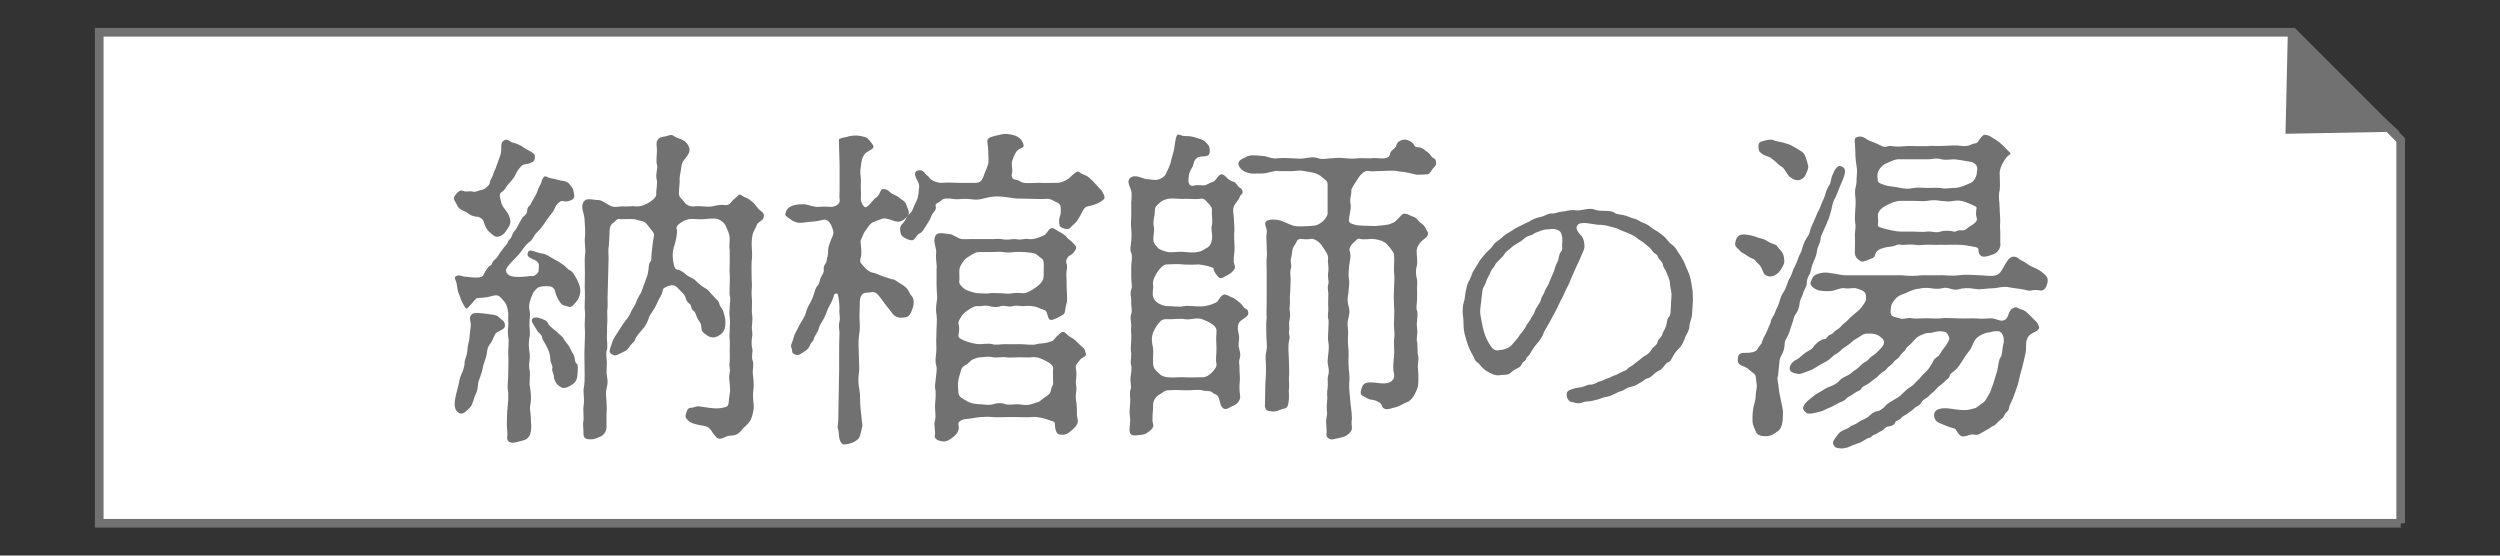 <?xml version="1.0" encoding="UTF-8"?>
<svg id="_レイヤー_2" data-name="レイヤー 2" xmlns="http://www.w3.org/2000/svg" xmlns:xlink="http://www.w3.org/1999/xlink" viewBox="0 0 288 64">
  <rect x="0" y="0" width="288" height="64" fill="#333333" stroke="none"/>
  <defs>
    <style>
      .cls-1 {
        fill: none;
      }

      .cls-2 {
        fill: #727171;
      }

      .cls-3 {
        fill: #fff;
        stroke: #727171;
        stroke-miterlimit: 10;
      }

      .cls-4 {
        clip-path: url(#clippath);
      }
    </style>
    <clipPath id="clippath">
      <rect class="cls-1" width="288" height="64"/>
    </clipPath>
  </defs>
  <g id="_デザイン" data-name="デザイン">
    <g class="cls-4">
      <g>
        <g>
          <path class="cls-3" d="M276.57,60.28H11.43V3.72h252.73c4.84,4.84,7.56,7.56,12.4,12.4v44.16Z"/>
          <polygon class="cls-2" points="263.56 3.61 276.44 15.17 263.29 15.41 263.56 3.61"/>
        </g>
        <g>
          <path class="cls-2" d="M57.66,17.8c.23-.62-.19-1.5.58-1.69.35-.08.54.27.81.31.27.04.92.31,1.11.46.35.27.65.38,1.04.61.35.27.42.27.42.62s-.15.54-.54.69c-.31.12-.77.08-.96.27-.27.27-.62.73-.73,1.04-.15.38-.61.88-.77,1.04-.35.38-.46.77-.81.96-.31.19-.27.42-.12,1,.12.54.23.69.54,1.08.35.42.65,1.07.54,1.54s-.38.69-.5.92c-.19.31-.5.54-.88.62-.38.08-.69-.27-.96-.5-.35-.27-.58-.77-.69-1.19-.08-.31-.42-.58-.81-.62-.58-.04-.81-.23-1.23-.54-.54-.23-.84-.35-1.04-.77-.15-.42-.58-.69-.23-1.15.23-.31.58-.69.92-.5.42.15.73-.04,1.15.08.27.08.54-.12,1.08-.23.27-.04.84-.54.84-.77,0-.27.15-.38.35-.85.12-.31.15-.5.31-.8l.58-1.61ZM66.84,33.7c0,.31-.27.88-.46,1.07-.31.31-.46.73-.96.54-.46-.15-.61-.08-.88-.46-.27-.38-.46-.73-.58-1.23-.12-.65-.62-.65-1-.65-.31,0-.81,0-1.08.23-.35.31-.46.5-.58.81-.12.27-.46,1.11-.31,1.65.15.69,0,1.04,0,1.61,0,.65.12,1.23,0,1.61-.12.73-.08,1.23.04,1.92.04.85-.19,1.12,0,1.92.08.81-.12,1.38.04,1.92.08.69.15,1.19.04,1.92-.15.54.04.96.04,1.5,0,.58.08.92.04,1.38-.08.69-.27,1.04-.73,1.23-.38.15-.92.23-1.19.31-.38.08-.92-.04-.84-.65.08-.38-.08-1.19-.04-1.77.04-.54,0-1.04.08-1.58.04-.5.15-1.3.04-2.04-.08-.5.04-1.15.04-2.04,0-.62.04-1.19,0-2.04-.04-.69.12-1.38,0-2.04-.04-.31-.08-.77,0-1.19.04-.27-.04-.77,0-1.23.04-.42-.12-1.31-.42-1.61-.42-.54-.65-.73-.88-.77-.35-.04-.84.19-1.27.23-.23,0-.61.08-.96.08-.23,0-.38.38-1.15,1.15-.23.19-.35-.19-.54-.5-.19-.27-.31-.81-.46-1.11-.19-.42-.15-.65-.27-1.23-.08-.38-.31-.62-.15-.77.35-.31.84,0,1.15,0,.54.04,1.27.19,1.8.04.27-.08.31-.27.5-.65.27-.38.42-.62.54-.65.31-.12.15-.35.54-.69.27-.23.35-.35.54-.69.12-.23.31-.35.5-.69.08-.15.35-.27.5-.69.08-.27.35-.31.46-.73.12-.35.27-.46.46-.73.27-.42.61-1.23.88-1.46.27-.23.42-.35.42-.73,0-.42.35-.5.42-.73.12-.35.54-.81.77-1.5.08-.31.19-.42.38-.81.12-.35.12-.58.38-.81.15-.15.35.12.84.19.46.08.88.23,1.19.27.58.08.73.19,1.04.58.31.42.27.42.38,1.04.12.46-.27.62-.65.73-.46.15-.69-.12-.92.04-.61.35-.58.77-.88,1.19-.27.38-.77,1-.88,1.19-.19.31-.54.81-.88,1.12-.5.42-.46.84-.92,1.15-.38.27-.69.73-1,1.15-.12.19-.38.46-.65.73-.35.35-.65.69-.77.85-.23.23-.42.58-.19.88.12.19.35.38.92.42,1.23.08,1.69-.15,1.96-.08.27.08.77-.38.77-.62,0-.58.15-.73-.19-1.07-.27-.27-1.34-.38-1.04-1.04.23-.5.84.04,1.73.15.35.04.81.38,1.23.61.46.23.81.46,1.08.65.23.15.58.58.77.65.35.15.46.42.65.73.19.31.35.65.42.85.15.46.15.54.15.96ZM57.04,38.5c-.12.19-.34.84-.54,1.07-.35.38-.38.85-.42,1.15-.04.27-.19.77-.35,1.19-.15.5-.15.81-.31,1.19-.15.54-.35.85-.35,1.15-.04.54-.08.81-.31,1.23-.15.31-.27,1.08-.61,1.46-.46.46-.81.81-1.15.69-.61-.23-.65-.85-.61-1.38.04-.46.27-1.27.38-1.73.19-.62.08-.73.38-1.38.15-.35.38-.88.38-1.42,0-.31.27-.73.31-1.34,0-.27.12-.88.23-1.34.04-.38.08-.96.15-1.38.11-.62-.35-1.08.19-1.5.23-.19,1.19-.08,1.96.04.46.04.92.12,1.11.35.27.31.69.35.69.96,0,.54-.88.58-1.15,1ZM65.61,40c.08.19.27.54.5.92.15.38.08.81.31.96.19.12.15.58.12,1.04-.04.38,0,.77-.38,1.19-.23.19-.65.5-1.08.57-.31.08-.61-.15-.84-.35-.15-.12-.46-.69-.42-.88.04-.23-.31-.77-.19-1.07.08-.19-.23-.62-.23-.96-.04-.73-.19-1.08-.54-1.73-.12-.23-.42-.61-.42-.84-.04-.35-.38-.42-.61-.85-.23-.46-.81-1.04-.46-1.31.23-.19.54-.12.77-.04.42.12.81.23,1,.61.15.35.65.65,1,.96.38.42.73.54.84.92l.65.84ZM69.87,49.22c0,.5-.38.92-.61,1.04-.42.15-.69.35-1.19.35-.58,0-.85-.12-.85-.62,0-.58-.08-1.04-.04-1.3.15-.62-.08-1.42.08-2.15.08-.88-.15-1.34.04-2.15.08-.65.04-1.5.04-2.15,0-.88-.04-1.27,0-2.15,0-.54.08-1.42.04-2.15-.08-.77.08-1.58,0-2.11-.08-.58.04-1.54,0-2.15-.04-.62,0-1.34,0-2.15s-.04-1.54,0-2.07c.15-.73-.08-1.38,0-2.07.08-.54,0-1.42-.04-2.11-.04-.84-.58-1.5,0-2.15.31-.35,1.04-.08,1.65-.08.38,0,1.04.58,1.5.73.5.15.85-.04,1.42,0,.35.04,1-.08,1.38,0,.58.04,1.19-.27,1.5-.46.38-.23.84-.65.81-.92-.04-.46.19-1.31.04-1.77-.15-.69.19-1.27.04-1.65-.12-.35,0-1.23,0-1.69,0-.35-.12-.84.04-1.11.19-.35.54-.42.88-.46.5-.08.69-.31,1.04-.04.19.15.69.31.96.42.5.27.61.5.77.84.23.58-.19,1-.54,1.46-.15.19-.27.31-.35.88-.04.54-.19.88-.19,1.34.04.42-.08,1.08-.08,1.65,0,.5.35.61.62,1,.19.31.65.58,1.23.5.73-.08,1.34.12,2.04,0,.23-.08,1.04-.23,1.31-.15.35.04.61,0,.84-.35.23-.31.58-.5.84-.81.15-.19.38.15.84.31.19.04.65.38.96.69.23.27.46.65.77.85.46.31.31.58.31.73,0,.35-.73.54-.81.92-.04.19-.15.31-.38.81-.15.31-.19,1.12-.19,1.35,0,.58.12,1.19,0,1.96-.04.81,0,1.5,0,1.96.04.42.04,1.12,0,1.35-.04.42.04,1.04.04,1.38,0,.54-.04,1.12,0,1.35.08.42.04,1,0,1.38-.08.31.12.92,0,1.34-.08.65-.04,1.04.04,1.38.08.31-.15.81.04,1.34.15.42,0,.88,0,1.34.04.58.19,1.27.08,1.96-.08.65-.04,1.19.04,1.8.04.54-.19,1.42-.38,1.77-.38.58-.73.73-1.04,1.15-.38.5-.81.61-1.38.61-.54.08-1.08.62-1.5.19-.35-.35-.5-.69-.73-.96-.35-.38-.73-.35-1.27-.46-.5-.12-.96-.23-1.15-.42-.38-.35-.5-.54-.35-.88.08-.23.12-.69.61-.69.35,0,.58-.23.96-.15.77.12,1.5.23,2,.23.65-.04,1.11-.15,1.23-.31.19-.35.08-.62.23-1.31.08-.31.04-.88,0-1.27-.04-.38-.12-.73,0-1.27.12-.31-.12-.61,0-1.23.04-.42,0-.88,0-1.27,0-.35.04-.77,0-1.3-.08-.54.04-.81,0-1.27,0-.31.08-.77,0-1.27-.08-.54,0-.73,0-1.27,0-.46.15-.65,0-1.27-.04-.27,0-.92,0-1.27,0-.31.04-.69,0-1.27-.04-.23,0-.69,0-1.27v-1.34c-.08-.42,0-.85,0-1.34,0-.54-.19-.88-.46-1.5-.15-.38-.65-.69-.88-.77-.42-.15-1.19-.04-1.65,0-.46.04-1.38-.08-1.73,0-.23.08-.46.08-.88.38-.31.19-.61.46-.5.77.12.38-.12,1.31-.19,1.61-.23.62-.31,1.19-.27,1.61.04.5.15,1.38.46,1.42.5.08.84.38,1.15.65.27.23.65.27,1.08.69.35.35.69.62,1.04.81.46.23.5.5.92.88.38.46.65.54.73.96.04.31.38.5.5,1.04.04.23.19.5.19,1.07,0,.54-.12.96-.35,1.19-.35.38-.77.54-1.04.54-.38,0-.65-.15-.88-.35-.31-.19-.5-.38-.5-.77,0-.5-.27-.77-.42-1-.19-.35-.23-.77-.46-.92-.38-.27-.23-.65-.46-.81-.31-.23-.38-.38-.5-.77-.15-.46-.5-.62-.81-1-.27-.35-.65-.46-1-.35-.5.12-.81.35-.81.54,0,.27-.12.5-.42,1-.19.38-.35.81-.62,1.23-.27.42-.5.65-.65,1.23-.15.38-.38.77-.73,1.15-.15.19-.62.62-.77,1.12-.04.15-.31.34-.58.69-.23.35-.35.5-.69.65-.73.31-.92.61-1.38.31-.35-.23-.31-.35-.15-.88.15-.35.19-.69.46-1.11l.73-1.15c.12-.15.38-.62.73-1,.27-.35.38-.65.46-.84.12-.27.46-.73.5-.88.12-.38.23-.61.42-.92.27-.38.23-.46.42-.92.12-.31.19-.5.35-.96.15-.38.23-.65.27-1,.08-.42,0-.73.23-1,.19-.23.08-.5.15-1,.04-.42.15-1.46.27-2,.08-.35-.38-.73-.77-1.27-.23-.31-.38-.38-.81-.46-.42-.12-.65-.19-.84-.19-.54-.04-1.23.04-1.5,0-.38-.12-.5.27-.81.46-.31.19-.38.65-.38.85l-.08,1.65c-.12.65-.04.96-.04,1.54l-.04,1.5-.04,1.54c0,.54-.04,1.15-.04,1.5,0,.69.04,1.07-.04,1.54,0,.62.04,1,0,1.5-.04.42,0,.96-.04,1.5,0,.46.12,1.11,0,1.5-.12.35-.04.88,0,1.46,0,.46-.08,1.11,0,1.5.15.65.08,1-.04,1.5-.12.5-.04.92,0,1.46.04.65.04,1.11,0,1.5v1.5Z"/>
          <path class="cls-2" d="M102.86,32.16c.27.08.58.35.92.54.27.15.58.38.77.62.15.19.27.58.5.81.19.23.23.54.19.92-.04.42-.23.81-.35,1.04-.19.42-.46.46-.92.5-.54.08-1-.23-1.11-.42l-.73-.92c-.31-.38-.69-1-1-1.3-.42-.5-.85-.23-1.31-.23-.58,0-.77.54-.77,1.11l-.04,1.57c0,.77.12,1.31-.04,2.15-.12.81-.04,1.5-.04,2.11s.08,1.27.04,2.11c-.15.88-.08,1.57.04,2.15.12.69.04,1.31.12,2.11.04.46.08.58.12,1.08,0,.38.15.81.08,1.04-.12.54-.15.65-.27,1.08-.08.31-.27.42-.58.62-.46.27-1,.35-1.27.35-.42-.04-.58-.81-.58-1.27,0-.38-.19-.58-.12-.88.08-.69.08-1.31.08-2.15,0-.54.04-1.23.04-2.11,0-.73.04-1.38.04-2.15v-2.11c0-.54,0-1.3.04-2.23,0-.27-.15-.69,0-1.27.12-.42-.08-1,0-1.46,0-.77-.15-1.46-.19-1.61,0-.12-.12-.15-.19-.15-.12,0-.27.12-.27.23-.04.38-.5,1.15-.65,1.46-.15.35-.38,1-.5,1.19-.27.46-.5.77-.61,1.23-.08.35-.5.81-.54,1.11-.04.31-.31.35-.42.69-.15.31-.19.42-.54.69-.5.27-.77.65-1.23.42-.5-.23-.19-.35-.42-.81-.12-.27.19-.69.27-1.11.08-.42.31-.69.54-1.19.12-.27.42-.77.54-.96.19-.27.31-.62.42-1,.15-.46.23-.54.46-.96.12-.23.27-.54.38-.92.15-.42.15-.65.38-.92.27-.27.31-.73.38-.92.15-.35.42-.58.38-.96-.08-.54.27-.69.31-.96.04-.38.19-.73.19-1-.04-.62.15-1.04.46-1.8.27-.5.12-.81-.08-1.31s-.61-.81-.96-.69c-.69.19-1.42.23-1.88.27-.62.08-.96.19-1.61-.15-.54-.38-1-.58-.84-.88.12-.38.19-.62.84-.88.42-.15,1.15-.19,1.54-.12.38.08.92.31,1.5.27.31-.04.81-.04,1.31,0,.5.04,1.19-.35,1.04-.88-.04-.15,0-.69,0-1.04v-2.88l-.08-2.92c0-.19.61-.27.81-.31.27-.08.61-.19,1.19-.19.38,0,.96.15,1.15.23.27.12.58.62.77.85.27.46-.38.58-.81.92-.42.35-.54,1.07-.58,1.61-.12.5-.04.88,0,1.34.04.38-.04.81,0,1.34.04.35,0,.69,0,1.04,0,.31.35,1.15.69.88.58-.42.65-.81,1.15-1.11.46-.38.34-1.08.92-.92.19.04.35.08.69.42.19.19.65.27,1,.58.31.31.65.31.81.85.15.46.42.81.19,1.15-.42.58-.92.88-1.54.69-.77-.27-1.15-.42-1.61-.23l-.81.31c-.38.15-.54.42-.73.69-.27.38-.42.54-.54.92-.08.27-.31.42-.23.92.04.38.15,1.27-.04,1.73-.12.5.19.58.46.96.12.15.54.54.92.62.46.08.65.23,1.19.42l1.15.38ZM112.42,21.06c.46,0,.73-.23.96-.96.12-.42.54-1.07.5-1.69,0-.31-.04-.61-.04-1.15,0-.46-.19-1.04-.04-1.23.19-.23.31-.23.84-.38.23-.04.84-.23,1.19-.23.27,0,.96.12,1.19.23.31.15.62.31.85.88.23.65-.31.35-.77.92-.12.15-.54.96-.54,1.38s.12.84,0,1.23c-.08.35.12.61.46.65.42.04.58.31.92.35.35.08,1.34,0,1.69,0,.81.04,1.65,0,2.23,0,.42,0,1-.31,1.27-.5.15-.12.46-.5.92-.77.19-.12.31.15.85.35.46.15.77.5,1.08.81.19.19.77.85.88.96.19.23.35.58.38.77.08.27-.38.54-.85.77-.54.23-.88.27-1.19.35-.23.08-.42.35-.61.77-.08.15-.35.69-.58.96-.19.23-.46.42-.69.69-.15.23-.65.19-1,0-.27-.12-.31-.31-.31-.81,0-.42.19-.58.19-.96,0-.62.04-.92-.42-1.12-.27-.08-.69-.5-1.34-.42-.35.04-1.08,0-1.34,0l-1.92-.04c-.5,0-1.11-.19-1.96-.23-.69-.04-1.23.04-1.92.23-.81.23-1.27.08-1.92.04-.65-.04-1.04.12-1.61,0-.54-.08-1.15-.08-1.34.19-.27.27-.73.35-.65.58.19.54-.35.81-.46,1.15-.19.54-.42.81-.58,1.08-.27.42-.46.84-.77.96-.46.19-.54.81-.92.81-.31,0-.73-.19-.88-.31-.35-.23-.38-.31-.46-.77-.08-.5.11-.69.34-.92s.42-.73.54-.85c.15-.15.5-.46.61-.84.12-.23.23-.54.38-.85.27-.54.23-1.04.31-1.61.04-.35-.19-.65-.35-1-.12-.27-.27-.73.15-.88.38-.11.65.04.77.19.23.35.5.42.65.69.15.27,1.04.58,1.38.54.77-.08,1.5,0,2.15,0h1.77ZM114.3,27.55c.38,0,.65-.08,1.15,0,.58.15,1-.04,1.61,0,.65.15.88-.12,1.54,0,.73.04,1.54-.38,1.77-.5s.46-.77.81-.77c.23,0,.27.08.73.35.35.19.81.46.92.62.23.35.58.46.77.73.27.31.42.38.35.65-.04.23-.42.69-.65.77-.35.15-.54.65-.46.88.19.46,0,.85,0,1.31.04.69.04,1.23.04,1.57,0,.38.08,1.19.04,1.57-.08.31-.19.73-.23,1.08-.04.46-.31.46-.54.62-.46.27-1.04.54-1.23.38-.27-.19-.23-.88-.5-1.04-.19-.12-.31-.08-.88-.35-.46-.19-1.19-.23-1.58-.15-.19.04-.77-.15-1.31,0-.61.15-.88-.15-1.34,0-.42.15-.96.12-1.31,0-.61-.15-.96.04-1.31,0-.54-.08-1.15.46-1.5.69-.42.35-.88,1.11-.77,1.38.15.42.04,1,0,1.27-.08.35.38.5.84.69.35.15,1.15.35,1.61.35.31,0,1-.12,1.46,0,.35.12.92,0,1.42,0h1.84c.58,0,1.34.15,1.84,0,.27-.12.73-.04,1.23-.19.54-.15.65-.19.77-.35.27-.38.54-.54.77-.77s.46-.08.77.23c.27.27.77.46.96.69.15.15.35.38.81.77.31.23.23.46.35.69.15.38-.5.42-.69.77-.23.31-.54.5-.46.92.12.58.04,1.12,0,1.5-.04.27.12.62.04,1.19-.08.58-.08.81.04,1.38.04.31.04.84.04,1.38,0,.27.27.61-.04,1.11-.12.23-.54.61-.81.81-.5.38-.88.31-1.19.27-.42-.08-.5-.88-.5-1.27,0-.27-.54-.31-1-.5-.58-.15-1.11-.31-1.73-.23-.5.04-.81,0-1.46,0h-1.46c-.58,0-1.04.04-1.46,0-.65-.08-1.15,0-1.46,0-.54.04-1.11.19-1.73.23-.42.04-.92.31-.81.65.19.69-.27,1.15-.61,1.42-.23.19-.73.58-1.23.5-.35-.04-.96-.23-.88-.65.12-.58-.15-1.19,0-1.69.19-.65-.04-1.27.04-2.07.04-.35.08-1.08.04-1.46-.12-.42-.04-.77.04-1.42,0-.31.19-1,.04-1.46-.15-.5-.04-1.04,0-1.46.04-.54,0-.88,0-1.42,0-.31.04-1.07.04-1.46,0-.31.08-.96,0-1.46-.08-.42-.08-.85,0-1.42.15-.81,0-1.11,0-1.96v-1.92c.08-.54-.15-1.11-.04-1.96.04-.46-.5-1.42,0-2,.31-.35,1.15-.08,1.5-.08.42,0,.88.5,1.46.58.31.04.58,0,1.15,0h2.34ZM121.33,42.42c0-.35-.46-.65-.84-.84-.61-.31-1.04-.5-1.69-.42-.27.04-.84,0-1.46,0-.46,0-1.15.08-1.46,0-.27-.08-1.15.08-1.46,0-.65-.15-1.08,0-1.46,0-.31,0-.65.15-.85.23-.27.08-.5.46-.81.62-.54.27-.58.58-.65.85-.12.46-.19.61-.23.84-.12.62-.04,1.15,0,1.57.04.5.46.62.88.88.46.31,1.08.42,1.65.42.38,0,.84.15,1.46,0,.35-.15.96-.19,1.46,0,.34.12,1.15-.04,1.46,0,.65.08.92.15,1.46,0,.31-.12.5-.15.85-.27.19-.08.58-.46.84-.61.35-.23.54-.35.61-.85.08-.38.27-.46.23-.84,0-.27-.04-1.12,0-1.58ZM112.65,29.05c-.31,0-.92.42-1.27.65-.42.31-.81.96-.84,1.27-.08.35.04,1.04-.04,1.54,0,.15.23.54.73.85.27.15,1.08.42,1.46.42.54,0,.96.08,1.31,0,.31-.04.92,0,1.31,0,.35,0,.69.12,1.34,0,.42-.08,1,0,1.31,0,.38-.04.96-.35,1.5-.77.65-.5.81-.85.77-1.5,0-.31.04-.96,0-1.35-.04-.35-.38-.46-.73-.77-.31-.31-.92-.27-1.42-.35-.19,0-.92-.04-1.23,0-.58.08-1,.04-1.27,0-.31-.08-.92,0-1.46,0h-1.46Z"/>
          <path class="cls-2" d="M130.31,23.44c0-.31.12-1.07,0-1.46-.12-.54-.61-1.11-.04-1.54.54-.38,1.42.15,1.77.19.31,0,.92.15,1.27.08.35-.08.77-.27.96-.62.15-.31.54-1.04.61-1.46.08-.42.31-1.07.38-1.46.08-.42.12-1.19.31-1.54.15-.31.5.04.84.04s.77,0,1.23.15c.46.15.88.23,1.15.46.46.42.58.65.58,1.07.04.96-.96.5-1.42.81-.5.35-.38.65-.58,1.08-.46.69-.42,1.04-.46,1.46-.04.35.12.81.58.69.77-.19,1.11.12,1.57-.15.23-.12.38-.19.69-.31.35-.12.42-.54.77-.77.31-.23.61.12.73.23.19.23.5.46.84.54.38.12.38.46.73.69.31.19.38.46.31.65-.08.15-.27.19-.35.5-.08.27-.46.58-.65,1.04-.15.38,0,.88,0,1.23.04.65.12,1.46.04,1.96,0,.73.08,1.46.04,1.92-.15,1.19-.08,1.42.04,1.69.15.38-.42.88-.77,1.04-.42.19-.81.62-1.15.23-.35-.38-.5-.65-.54-.96,0-.15-1.19-.42-1.73-.46-.42.04-1.34.04-1.84,0-.5-.08-1.31,0-1.81,0-.42,0-.81.5-1.04.81-.15.27-.65,1-.54,1.5.08.38-.12.96,0,1.38.04.23.19.5.58.77.15.12.81.38,1.04.35.65-.04,1.31.15,1.92,0,.35-.08.81,0,1.19,0,.35.04.96.04,1.19,0,.5-.08,1.27-.31,1.5-.54.23-.31.38-.69.77-.8.19-.04.5.15.77.27.54.19.73.46.92.58.46.31.5.65.77.77s.38.38.31.65c-.12.38-.88.65-1.04.96-.35.62,0,1.15,0,1.77,0,.46-.15.77,0,1.23.15.58.19.77.04,1.23-.12.42.04.65,0,1.23,0,.31.08,1,.04,1.19-.12,1.34.04,1.61.04,1.84.04.54-.46.96-.77,1.08-.38.12-.88.65-1.27.23-.31-.31-.27-.81-.5-1.27-.12-.27-.42-.23-.69-.5-.27-.23-.77-.08-1.15-.23-.5-.12-1.31.04-2,0-.77-.04-1.34-.04-1.96,0-.46.04-.65.35-1.11.58-.27.19-.61.65-.58,1.15s-.19,1.69,0,2.15c.12.38-.19.69-.65,1-.46.31-.77.23-1.23.31-.58.08-.84-.12-.84-.62,0-.46.15-.96.04-1.61-.08-.42,0-.92.04-1.54.04-.58-.12-1.15.04-1.5.15-.35-.08-.92,0-1.46.04-.27.19-.92.04-1.5-.08-.35.12-.92,0-1.46-.04-.54.04-.84.04-1.42.04-.62-.08-.96,0-1.46.04-.35-.19-.96,0-1.42.15-.31-.04-.88,0-1.42.04-.38-.19-.96,0-1.38.15-.31,0-.81,0-1.42v-1.38c.04-.38.15-1.04,0-1.42-.19-.38-.04-.88,0-1.38.04-.35.04-1.04,0-1.38-.08-.62,0-1.15,0-1.46v-1.46ZM140.14,38.31c.04-.35-.04-.65-.54-1-.42-.27-.81-.42-1.11-.54-.73-.23-1.38.12-2,0-.46-.12-1.38.04-1.96,0-.5-.04-.77.08-1.11.54-.31.38-.5.81-.58,1-.23.62-.15,1.19,0,1.8.04.5-.04,1.19,0,1.81.04.54.27.69.58,1,.35.42.77.5,1.11.54.54.08,1.34-.04,1.96,0,.54.04,1.34,0,2,0,.5,0,.84-.27,1.11-.54.42-.42.58-.73.54-1-.12-.46,0-1.08,0-1.81,0-.35-.08-1.15,0-1.8ZM132.92,26.09c.12.58-.12,1.19-.04,1.61-.04.19.19.5.5.85.27.27.81.38,1.04.46.38.12,1.46-.04,1.81,0,.54.04,1.19.15,1.84,0,.35-.04.61-.27,1.04-.5.23-.15.42-.42.5-.88.12-.62-.15-1.19,0-1.69.12-.5-.04-1.04,0-1.65.04-.38-.12-.54-.46-.92-.38-.46-.58-.54-.96-.46-.54.08-1.31-.04-1.77,0-.5.04-1.27-.12-1.88,0-.38.08-.65.19-.96.46-.42.35-.54.54-.54.88,0,.65-.27,1.34-.12,1.84ZM147.21,19.68c-.54,0-1.31.31-1.81.31-.69-.04-1.15.12-1.84-.15-.5-.19-.81-.54-.88-.88-.08-.38.19-.58.88-.88.46-.31,1.23-.15,1.84-.12.69.04,1.08.38,1.81.27.42-.04,1-.04,1.54,0,.69.04,1.19.08,1.57,0,.42-.08,1.11-.19,1.54,0,.35.15,1.08.04,1.54,0,.58-.04.88-.08,1.61,0,.35.04.84.08,1.5,0,.42-.04,1,.04,1.54,0,.38-.08,1,.08,1.5,0,.69-.12.5-.5.69-.77.31-.35.54-.42.61-.69.08-.35.31-.54.69-.65.54-.15,1.15.23,1.31.5.15.35.38.35.61.35.58.08.77.46.96.54.38.19.42.62.77.73.27.12.35.69.12.92-.5.5-.54.88-.88.92-.19,0-.96.08-1.27.04-.65-.15-1.11-.27-1.42-.31-.35,0-.92-.15-1.31-.15-.58,0-1.04.04-1.38.04-.62,0-1.04.08-1.34,0-.42-.12-.92.31-1.23.81-.19.27-.81,1.19-.81,1.42.04.61-.23.92-.08,1.61.12.46-.23,1.46-.19,1.96.08.31.96.5,1.65.5.61,0,1.42.08,1.77,0,.27-.04.69-.04,1.19-.15.5-.19.61-.23.77-.38.38-.35.77-.85.92-.85.19,0,.31-.04.81.23.31.15.58.12.92.62.19.23.58.35.77.77.12.31.31.42.31.69,0,.35-.5.62-.77.88-.27.27-.54.69-.54,1.12,0,.57.15,1.23,0,1.8-.12.31-.08,1.04,0,1.27.12.38.04.88.04,1.27.04.54,0,.81,0,1.23,0,.61-.15.96,0,1.27.12.35.04.77,0,1.27-.08.38.04.73.04,1.23,0,.38-.15.81,0,1.27l.04,1.23c.23.65-.08,1.15.04,1.73.04.35.04.85.04,1.27,0,.73-.08.92-.35,1.5s-.65.96-.92,1.04c-.5.19-.92.5-1.27.58-.42.08-1.04.38-1.38.19-.38-.19-.15-.35-.54-.69-.35-.23-.65-.31-.96-.35-.46-.04-.65-.31-.88-.38-.35-.12-.42-.38-.27-.81.15-.73.58-.8,1.11-.8.46,0,.88.12,1.46.12.46,0,.81-.15.92-.27.23-.23.34-.38.27-.88-.15-.5-.08-1.15,0-1.96.08-.65-.04-1.35,0-1.92.15-.81-.04-1.19,0-1.96,0-.73.08-1.23,0-1.96-.04-.58-.04-1.38,0-1.96.04-.65.08-1.31,0-1.96-.04-.54.08-1.31,0-2.04-.04-.19-.42-.69-.81-1.11-.38-.46-1.23-.58-1.58-.62-.38-.04-.96.12-1.5,0-.35-.12-.42.15-.81.46-.27.23-.5.69-.42.88.23.58,0,1.34-.04,1.69-.04.46-.12,1.04-.04,1.54.12.38-.04,1.27-.04,1.57-.12.69-.15,1,0,1.57.19.62.08,1.12-.04,1.54-.15.5,0,1.08,0,1.57-.04.5-.04,1.11,0,1.54.12.84,0,1.34.04,2.11,0,.54.19,1.35.08,2.07-.04.69.08,1.57.12,2.07.04.69.19,1.23.19,2.07-.08.58,0,.85,0,1.11.04.42-.58.85-.81.96-.62.19-.96.23-1.27.31-.35.12-.96-.08-.84-.69.04-.19-.04-.77-.04-1.19-.08-.46.19-.85.08-1.35-.04-.61,0-.96.04-1.34.04-.31-.08-.69.04-1.31.08-.5-.04-1,.04-1.34.15-.5.12-.73,0-1.34-.08-.35,0-.85.04-1.31.08-.54.08-.96,0-1.34-.08-.38,0-.84,0-1.3,0-.58.08-1.12,0-1.35-.12-.35.04-.81,0-1.34-.04-.5,0-.77,0-1.3.04-.58-.15-.85,0-1.35.12-.27-.12-.77,0-1.42.08-.5-.08-1.12-.04-1.38.12-.58-.27-.96-.65-1.57-.35-.58-1.04-.92-1.27-.85-.58.12-.96,0-1.27,0-.42.04-.42.42-.65.73-.35.42-.27,1.04-.38,1.34-.19.54.08.96-.04,1.3-.15.5-.04.77-.04,1.31,0,.5-.04.92-.04,1.15,0,.5-.08.77-.04,1.19.04.58-.08.92-.04,1.15.12.5.04.92,0,1.15-.12.38,0,1-.04,1.19-.12.46.15.65,0,1.11-.19.88-.04,1.61-.04,2.3s.08,1.34,0,2.27c.04.42.04.96,0,1.15-.04.27.04.62,0,1.15-.08.69-.12,1.04-.65,1.08-.31.08-.81.38-1.27.31-.42-.08-.77,0-.84-.62l.04-2.23c0-.65.12-1.54.08-2.07.04-.81-.15-1.27.04-2,.15-.73,0-1.15,0-1.96,0-.69-.04-1.08.04-1.92-.04-.5,0-1.07,0-1.84v-3.72c0-.46-.04-1.04,0-1.34.08-.38,0-.73,0-1.38,0-.5-.08-1.08,0-1.42.15-.58-.42-1.07-.04-1.42.27-.23,1.04-.23,1.61-.08.42.12,1,.46,1.57.62.42.12,1.58.04,2.11,0,.54-.04.73-.15,1.15-.46.35-.27.62-.73.62-.96v-3.42c0-.38-.5-.61-.88-.96-.61-.38-1.15-.38-1.77-.5-.65-.15-.92,0-1.54,0h-1.54Z"/>
          <path class="cls-2" d="M176.32,25.41c.4-.2.81-.37,1.24-.44.37-.07.74-.4,1.21-.37.37.03.74-.2,1.24-.23.47-.04.84-.2,1.31-.17.44.1.84,0,1.28-.07.3-.07.77-.13,1.14.03.34.13.87.13,1.14.13s.84,0,1.14.24c.2.17.84.2,1.08.27.47.1.77.3,1.08.37.44.07.81.4,1.04.47.17.07.6.2.97.54.3.27.57.34.91.6.2.17.61.4.84.71.3.37.44.54.77.77.27.2.54.67.67.88.17.23.4.6.57.94.13.24.24.61.44,1.01.13.27.3.74.37,1.08.07.4.17.84.2,1.18.07.3.03.84.07,1.21-.03.71-.1,1.18-.1,1.55,0,.57-.3,1.01-.3,1.44,0,.5-.37.97-.5,1.31-.1.34-.4.97-.67,1.24-.47.44-.64.77-.84,1.14-.17.3-.2.4-.47.5-.24.1-.27.23-.5.5-.27.34-.37.37-.57.47-.2.1-.37.2-.6.44-.3.27-.47.4-.71.44s-.4.27-.6.37c-.44.27-.81.5-1.04.54-.47.1-.67.17-.91.34-.4.27-.6.2-.94.4-.47.23-.74.37-1.04.44-.34.07-.67.13-.94.27-.4.1-.67.2-1.08.27-.2.03-.57,0-1.01.17-.47.17-.84-.03-1.21-.1-.5-.07-.74-1.07-.27-1.31.44-.23,1.08-.34,1.41-.37.3-.03.81-.34,1.08-.3.24.03.67-.17.94-.34.47-.07.81-.34,1.01-.37.27-.07.54-.27.87-.37.27-.07.54-.3,1.08-.5.37-.13.4-.37.84-.57.4-.27.47-.4.84-.64.24-.17.4-.4.81-.6.27-.13.5-.4.71-.74.13-.23.57-.4.64-.81.07-.34.44-.47.54-.87.03-.2.3-.54.44-.97.1-.37.07-.81.34-1.04.2-.24.17-.64.2-1.11.03-.4.03-.91.07-1.21.07-.54-.17-1.01-.17-1.51,0-.4-.3-1.01-.47-1.45-.13-.24-.3-.4-.34-.67-.03-.3-.2-.44-.4-.67-.2-.17-.13-.44-.44-.61-.24-.13-.4-.37-.54-.57-.1-.13-.5-.44-.81-.71-.34-.27-.74-.44-.91-.64-.2-.2-.71-.37-.94-.5l-1.01-.4c-.27-.17-.64-.23-1.04-.34-.44-.13-.91-.2-1.11-.2-.24.03-.64-.07-1.14-.13-.54-.1-.84-.1-1.21-.03-.2.03-.44.3-.4.54.03.3.3.64.57.91.2.23.34.67.34,1.14,0,.54-.3.88-.47,1.38-.17.44-.5,1.04-.61,1.34-.17.44-.44.94-.57,1.31-.1.37-.5.97-.61,1.28-.2.57-.44.87-.6,1.24-.24.5-.4.87-.6,1.21-.27.47-.4.77-.64,1.18-.17.3-.6.97-.64,1.18-.07.3-.5.87-.71,1.11-.37.44-.57.74-.81,1.18-.13.27-.4.37-.47.61-.1.3-.4.34-.5.61-.13.34-.44.44-.57.5-.34.17-.57.34-.71.5-.24.27-.87.2-1.31.27-.47.07-.97-.2-1.38-.44-.34-.2-.37-.27-.6-.47-.2-.2-.27-.37-.5-.54-.17-.1-.34-.3-.44-.61l-.34-.64c-.23-.44-.4-.91-.54-1.38-.17-.57-.27-.94-.3-1.45-.03-.47,0-1.01-.1-1.48-.03-.4,0-1.01.1-1.34.17-.44.13-.84.24-1.31.07-.3.17-.91.4-1.24.2-.34.34-.91.5-1.14l.67-1.08c.13-.23.47-.64.77-.97.23-.27.57-.47.84-.91.2-.34.6-.5.97-.84.37-.37.71-.54,1.04-.74.27-.17.67-.44,1.11-.64l1.18-.57ZM178.98,31.36c.13-.44.24-.87.44-1.18.17-.3.13-.87.4-1.18.24-.27.13-.54.13-.77,0-.13.2-1.38-.4-1.68-.61-.3-.91-.13-1.24-.13-.57,0-.94.23-1.28.34s-.37.27-.77.37c-.44.13-.54.24-.84.5-.24.2-.37.24-.74.47-.17.1-.47.3-.71.54-.3.27-.57.4-.67.64-.1.2-.27.34-.57.64-.13.13-.5.5-.54.67-.03.17-.3.3-.47.74-.13.37-.24.44-.4.81-.17.37-.17.54-.34.8-.13.2-.2.44-.24.84l-.2,1.71c-.07.47,0,.77.1,1.31s.2,1.07.37,1.61c.13.44.44,1.04.67,1.38.3.44.57.67,1.08.54.37-.03.67-.1,1.04-.3.3-.17.54-.5.77-.77.27-.3.34-.4.5-.67.13-.2.3-.3.5-.64.2-.24.27-.54.44-.71q.27-.37.44-.71c.17-.3.3-.37.37-.71.03-.13.27-.5.4-.71.2-.24.27-.47.34-.74.1-.34.3-.47.37-.74.03-.27.4-.64.54-1.11l.5-1.18Z"/>
          <path class="cls-2" d="M199.97,27.67c.23-.73.73-.73,1.58-.58.65.12.88.27,1.04.31.42.08.73.19.96.35.31.19.46.27.81.38.38.08.35.31.61.54.42.42.58.73.58,1.54-.04.31-.38.85-.5,1-.19.27-.62.58-.92.62-.31.08-.77-.04-.96-.38-.19-.35-.19-.69-.62-1.07-.31-.27-.35-.5-.65-.58-.35-.15-.54-.27-1-.58-.5-.23-.42-.35-.81-.69-.27-.23-.23-.46-.12-.85ZM204.77,43.38c-.04.35.12.96.12,1.19.04.31.08.73.19,1.15.04.15.12.65.23,1.12.12.5.08.69.08,1.11,0,.54-.12,1.38-.5,1.65-.58.42-.81.65-1.54.65-.65,0-1-.23-1.08-.54-.08-.27-.38-.69-.38-1.23,0-.46-.04-1.15.23-2.04.12-.46.15-.77.15-1.11,0-.19.19-.73.08-1.19-.12-.65.04-.92-.46-1.23-.19-.12-.42-.38-.69-.54-.54-.35-1.19-.19-.96-1.31.12-.54.81-.38,1.19-.42.58-.04.92-.19,1-.38.08-.23.5-.62.54-.81.15-.58.38-.81.5-1.11.19-.5.42-.92.5-1.19.08-.54.38-.73.54-1.23.08-.27.38-.73.5-1.23.12-.54.35-.88.54-1.19.15-.19.27-.65.5-1.23.35-.58.38-.81.54-1.23.08-.19.42-.77.54-1.23.15-.5.35-.61.5-1.23.12-.42.27-.84.54-1.23.35-.46.27-.65.5-1.23.23-.5.34-.73.54-1.23.15-.46.38-.69.54-1.19.15-.5.38-.77.5-1.23.08-.35.27-.85.54-1.23.12-.19.12-.73.38-1.23.12-.35.5-1,.84-.88.81.19.58.92.08,2.04-.23.5-.5,1.34-.69,1.65-.27.42-.35,1-.42,1.3-.08.31-.23.85-.31,1.04-.15.42-.35.88-.54,1.27-.27.58-.38.81-.42,1.19,0,.35-.35.81-.38,1.23-.04.46-.27,1-.38,1.23-.23.46-.31.96-.38,1.23-.08.35-.42.65-.42,1.23,0,.5-.38.92-.42,1.19-.08.42-.35.65-.42,1.23,0,.31-.23.96-.42,1.19-.31.38-.23.65-.46,1.19-.23.61-.27.92-.42,1.23-.23.46-.46.73-.42,1.15-.04.54-.19.88-.38,1.23-.31.54-.19.81-.27,1.19l-.12,1.23ZM203.31,16.19c.27-.08.77-.15,1-.04.46.19.65.15,1.08.27.38.12.84.23,1,.35.58.35,1.15.61,1.38.88.27.35.42,1,.54,1.5.04.27-.23.84-.35,1.07-.23.42-.65.54-.85.54-.5,0-.69-.27-.92-.38-.19-.12-.31-.42-.73-1-.12-.15-.38-.23-.69-.54-.23-.23-.46-.42-.77-.65-.27-.19-.69-.19-1.15-.58-.31-.23-.27-.58-.27-.88,0-.46.54-.46.73-.54ZM223.55,31.7c.65,0,1.27.12,2.19,0,.65-.08,1.46-.04,2.15,0,.61,0,1.54.19,2.07,0,.5-.19.61-.54.92-1.04.15-.27.5-1,.96-1.08.54-.08.69.27,1.04.42.5.23.73.54,1.31.77.46.19.92.42,1.31.81.27.23.5.46.35,1.08-.12.46-.35.84-.77.81-.35-.08-.88-.08-1.11,0-.31.08-.69-.12-1.27-.19-.42-.04-.88-.12-1.08-.15-.84-.23-1.46.08-2.07.08-.69,0-1.42.19-1.96.08-.84-.15-1.46-.12-1.96.04-.77.19-1.15-.35-1.92-.12-.23.08-.88.08-1.19,0-.27-.04-.96-.08-1.19,0-.27.08-.58.04-1.15.27l-.81.35c-.27.08-.65.23-.92.5-.23.23-.54.65-.58.88-.04.46-.08.54-.08.77,0,.5.5.54,1.04.69.46.19.92-.15,1.46,0,.31.04.77.04,1.23,0,.85-.04,1.38.08,2.04,0,.54-.08,1.31,0,1.88,0,.77.04,1.31,0,1.84,0,.69.04,1.11.08,1.92,0,.81-.08,1.38.65,1.96,0,.19-.23.19-.5.35-.77.19-.31.35-.46.73-.5.15,0,.23.15.69.27.42.12.61.38.88.62.15.12.31.35.73.73.15.12.31.42.35.65.12.46-.81.62-1.15,1-.5.58-.27,1.42-.38,1.92-.15.69-.31,1.42-.42,1.81-.19.58-.35,1.38-.46,1.8-.12.46-.38,1.07-.61,1.73-.08.23-.42.81-.42,1.04-.04.42-.42.54-.54.84-.12.38-.35.42-.62.69-.31.27-.38.46-.69.58-.35.15-.35.27-.77.46-.35.23-.65.35-.81.46-.38.23-.61-.04-1.04.08-.38.12-.88.31-1.11.12-.23-.15-.38-.42-.58-.73-.15-.19-.5-.15-1-.38-.31-.12-.77-.31-.92-.38-.31-.15-.65-.46-.54-1.08.12-.58,1-.65,1.65-.58.54.08,1.15.19,1.88.19.46,0,.69-.12,1.19-.23.19-.04.58-.42.88-.61.34-.19.54-.77.69-.96.23-.35.31-.77.5-1.23l.46-1.5c.12-.42.12-1.15.38-1.54.23-.31.19-1.07.31-1.46.19-.58,0-1.42-.5-1.54-.69-.08-.84.12-1.34.15-.23.04-.81.27-1.08.5-.46.38-.54.81-.81,1.34-.27.38-.62.81-.92,1.31-.27.42-.58.96-1,1.27-.23.19-.46.27-.54.61-.04.23-.27.31-.58.62-.12.15-.5.42-.73.61-.35.35-.38.46-.65.65-.38.31-.42.46-.69.61-.35.19-.46.31-.65.62-.15.27-.54.35-.77.58-.23.27-.46.35-.73.58-.19.15-.54.27-.73.5-.31.35-.65.31-.73.54-.08.35-.58.46-.77.46-.38.04-.46.35-.77.5-.31.15-.61.38-.77.42-.42.12-.35.35-.77.42-.19.04-.69.42-1,.54-.5.19-.81.27-1.19.46-.31.15-.81.23-1.11.19-.46-.08-.5-.04-.73-.42-.15-.31.04-.58.5-1.15.19-.23.31-.38.69-.54.38-.15.58-.23.77-.42.12-.12.5-.15,1-.54.27-.19.77-.31,1.11-.62.23-.19.62-.58.96-.58.23,0,.73-.35.96-.62.15-.23.77-.58.96-.69.46-.27.73-.42.96-.69.31-.31.65-.61.84-.73.38-.23.5-.35.88-.77.35-.27.54-.62.81-.85.42-.38.5-.5.77-.92.27-.38.27-.73.81-1.04.19-.12.27-.35.5-.69.31-.46.38-.42.65-.92.19-.38.27-.46.04-.88s-.42-.38-1.04-.42c-.38,0-.77.23-1.23.19-.27,0-.88.23-1.23.46-.31.23-.54.54-.69.69-.27.31-.5.35-.69.73-.12.23-.58.58-.65.73-.19.38-.54.46-.69.69-.27.38-.54.5-.73.69-.27.35-.42.42-.73.62-.27.19-.5.54-.73.65-.27.15-.5.42-.81.61-.31.19-.69.31-.77.54-.12.27-.54.31-.81.54-.38.31-.65.35-.84.54-.38.35-.46.38-.88.54-.19.08-.73.42-1.04.54-.5.19-.92.46-1.19.5-.42.08-.81.23-1.15.23-.46,0-.42-.08-.69-.35-.31-.35.04-.85.77-1.42.46-.38.69-.54,1-.69.31-.15.54-.38.92-.54.35-.15,1.04-.35,1.46-.88.12-.15.42-.31.73-.46.15-.08.38-.15.69-.46.23-.23.31-.15.73-.54.15-.12.46-.5.73-.61.35-.15.54-.54.88-.73.19-.12.58-.42,1.04-.96.35-.42.31-.77.04-1.04-.38-.35-.77-.58-1.69-.54-.54,0-.77.31-1.27.58-.46.23-.65.54-.96.73-.23.15-.58.35-.96.73-.46.42-.58.31-.88.65-.46.42-.69.54-1.23.81-.54.31-1,.65-1.38.77-.54.19-1.04.42-1.27.38-.54-.08-.58-.12-.84-.27-.42-.35-.04-1.11.69-1.42.19-.08.5-.42.92-.73.35-.27.73-.35.92-.65.19-.31.88-.96,1.34-.96.27,0,.23-.35.65-.5.35-.12.42-.38.65-.5.27-.15.46-.31.65-.54.31-.35.5-.38.65-.58.23-.27.85-.81,1.23-1.11.35-.27.5-.58.73-.88.31-.35.19-.96.12-1.15-.15-.31-.77-.5-1.08-.58-.35-.08-.81.08-1.23,0-.42-.12-1.23.27-1.61.31-.42.04-1.27.04-1.69-.15-.42-.19-.81-.54-.69-.85.15-.42.27-.77.69-.92.46-.19.96-.27,1.69-.12.58.04,1.08.23,1.61.23h6.53c.88.12,1.61.08,2.23,0h2.19ZM222.21,16.8c.58,0,1.08.04,1.84,0,.77-.04,1.23-.08,1.84,0,.27.04.77.08,1.19-.15.27-.15.61-.08.77-.31.15-.23.54-.84.81-.81.27,0,.54.12.77.27.38.27.65.38.92.62.31.27.5.42.81.77.42.46.61.46.31.65-.42.31-.5.54-.69.85-.23.35-.42.88-.42,1.19,0,.81.08,1.5,0,2.04-.19.77,0,1.3,0,2.04,0,.65.12,1.3.04,2.04.08,1.46,0,1.61.04,2.07.08.5-.35,1.04-.73,1.19-.58.23-1,.34-1.27.31-.58-.12-.5-.77-.54-.92-.04-.19-.58-.23-1-.31-.54-.12-1.15-.15-1.8-.15-.46,0-1.11.04-1.54,0-.58.04-.96,0-1.54,0-.46,0-.84.12-1.54,0-.58-.08-1.15.08-1.54,0-.46-.08-.5.12-.92.19-.27.04-.88.08-1.42.31-.77.35-.42.84-.88,1.04-.38.15-1.08.5-1.31.38-.81-.38-.73-.96-.73-1.15.04-1.3,0-1.65,0-1.96.04-.54.12-.92.04-1.34-.08-.46,0-1.08,0-1.34,0-.38.08-.81.04-1.34-.04-.42-.12-.92,0-1.35.08-.35.12-.54.12-1.07,0-.23.08-.85.04-1.08-.11-.77-.19-1.23-.19-2.07,0-.77-.19-1.46.08-1.57.77-.35,1.15.23,1.5.35.62.23.96.38,1.5.65.42.23.69-.12,1.19,0,.5.08,1.04.04,1.5,0,.54-.04.77,0,1.38,0h1.34ZM218.79,18.34c-.61,0-1.11.35-1.54.5-.31.12-.77.58-.88.92-.15.35-.08.69-.04,1.08,0,.19.27.31.84.5.46.15,1.08.15,1.77.31.42.08.92.15,1.54,0,.38-.08,1,0,1.54,0s.96-.04,1.54,0c.65.15.88,0,1.54,0s1.23-.27,1.73-.5c.58-.15.84-.81.88-1.07.04-.42.15-.69,0-.96-.12-.27-.5-.5-.81-.5-.69-.12-1.31-.23-1.73-.27-.31,0-1.08.12-1.5,0-.65-.19-1.04,0-1.5,0h-3.38ZM218.94,23.14c-.54,0-1.11.23-1.73.58-.54.27-.88.69-.88,1.11,0,.38.08.69,0,1.04-.04.27.19.31.84.5.46.12,1.34.31,1.77.31h1.54c.58,0,.96.08,1.54,0,.38-.08,1.04.19,1.54,0,.35-.15,1.15-.12,1.54,0,.23.08.27-.19.88-.15.42.08.65-.27.84-.38.5-.31,1.11-.65.88-1.12-.08-.15-.08-.73,0-1.04.04-.19-.15-.23-.84-.54-.61-.27-1.11-.42-1.77-.31-.58.12-.92.04-1.54,0-.38-.08-.96-.12-1.54,0-.54.08-.88,0-1.54,0h-1.54Z"/>
        </g>
      </g>
    </g>
  </g>
</svg>